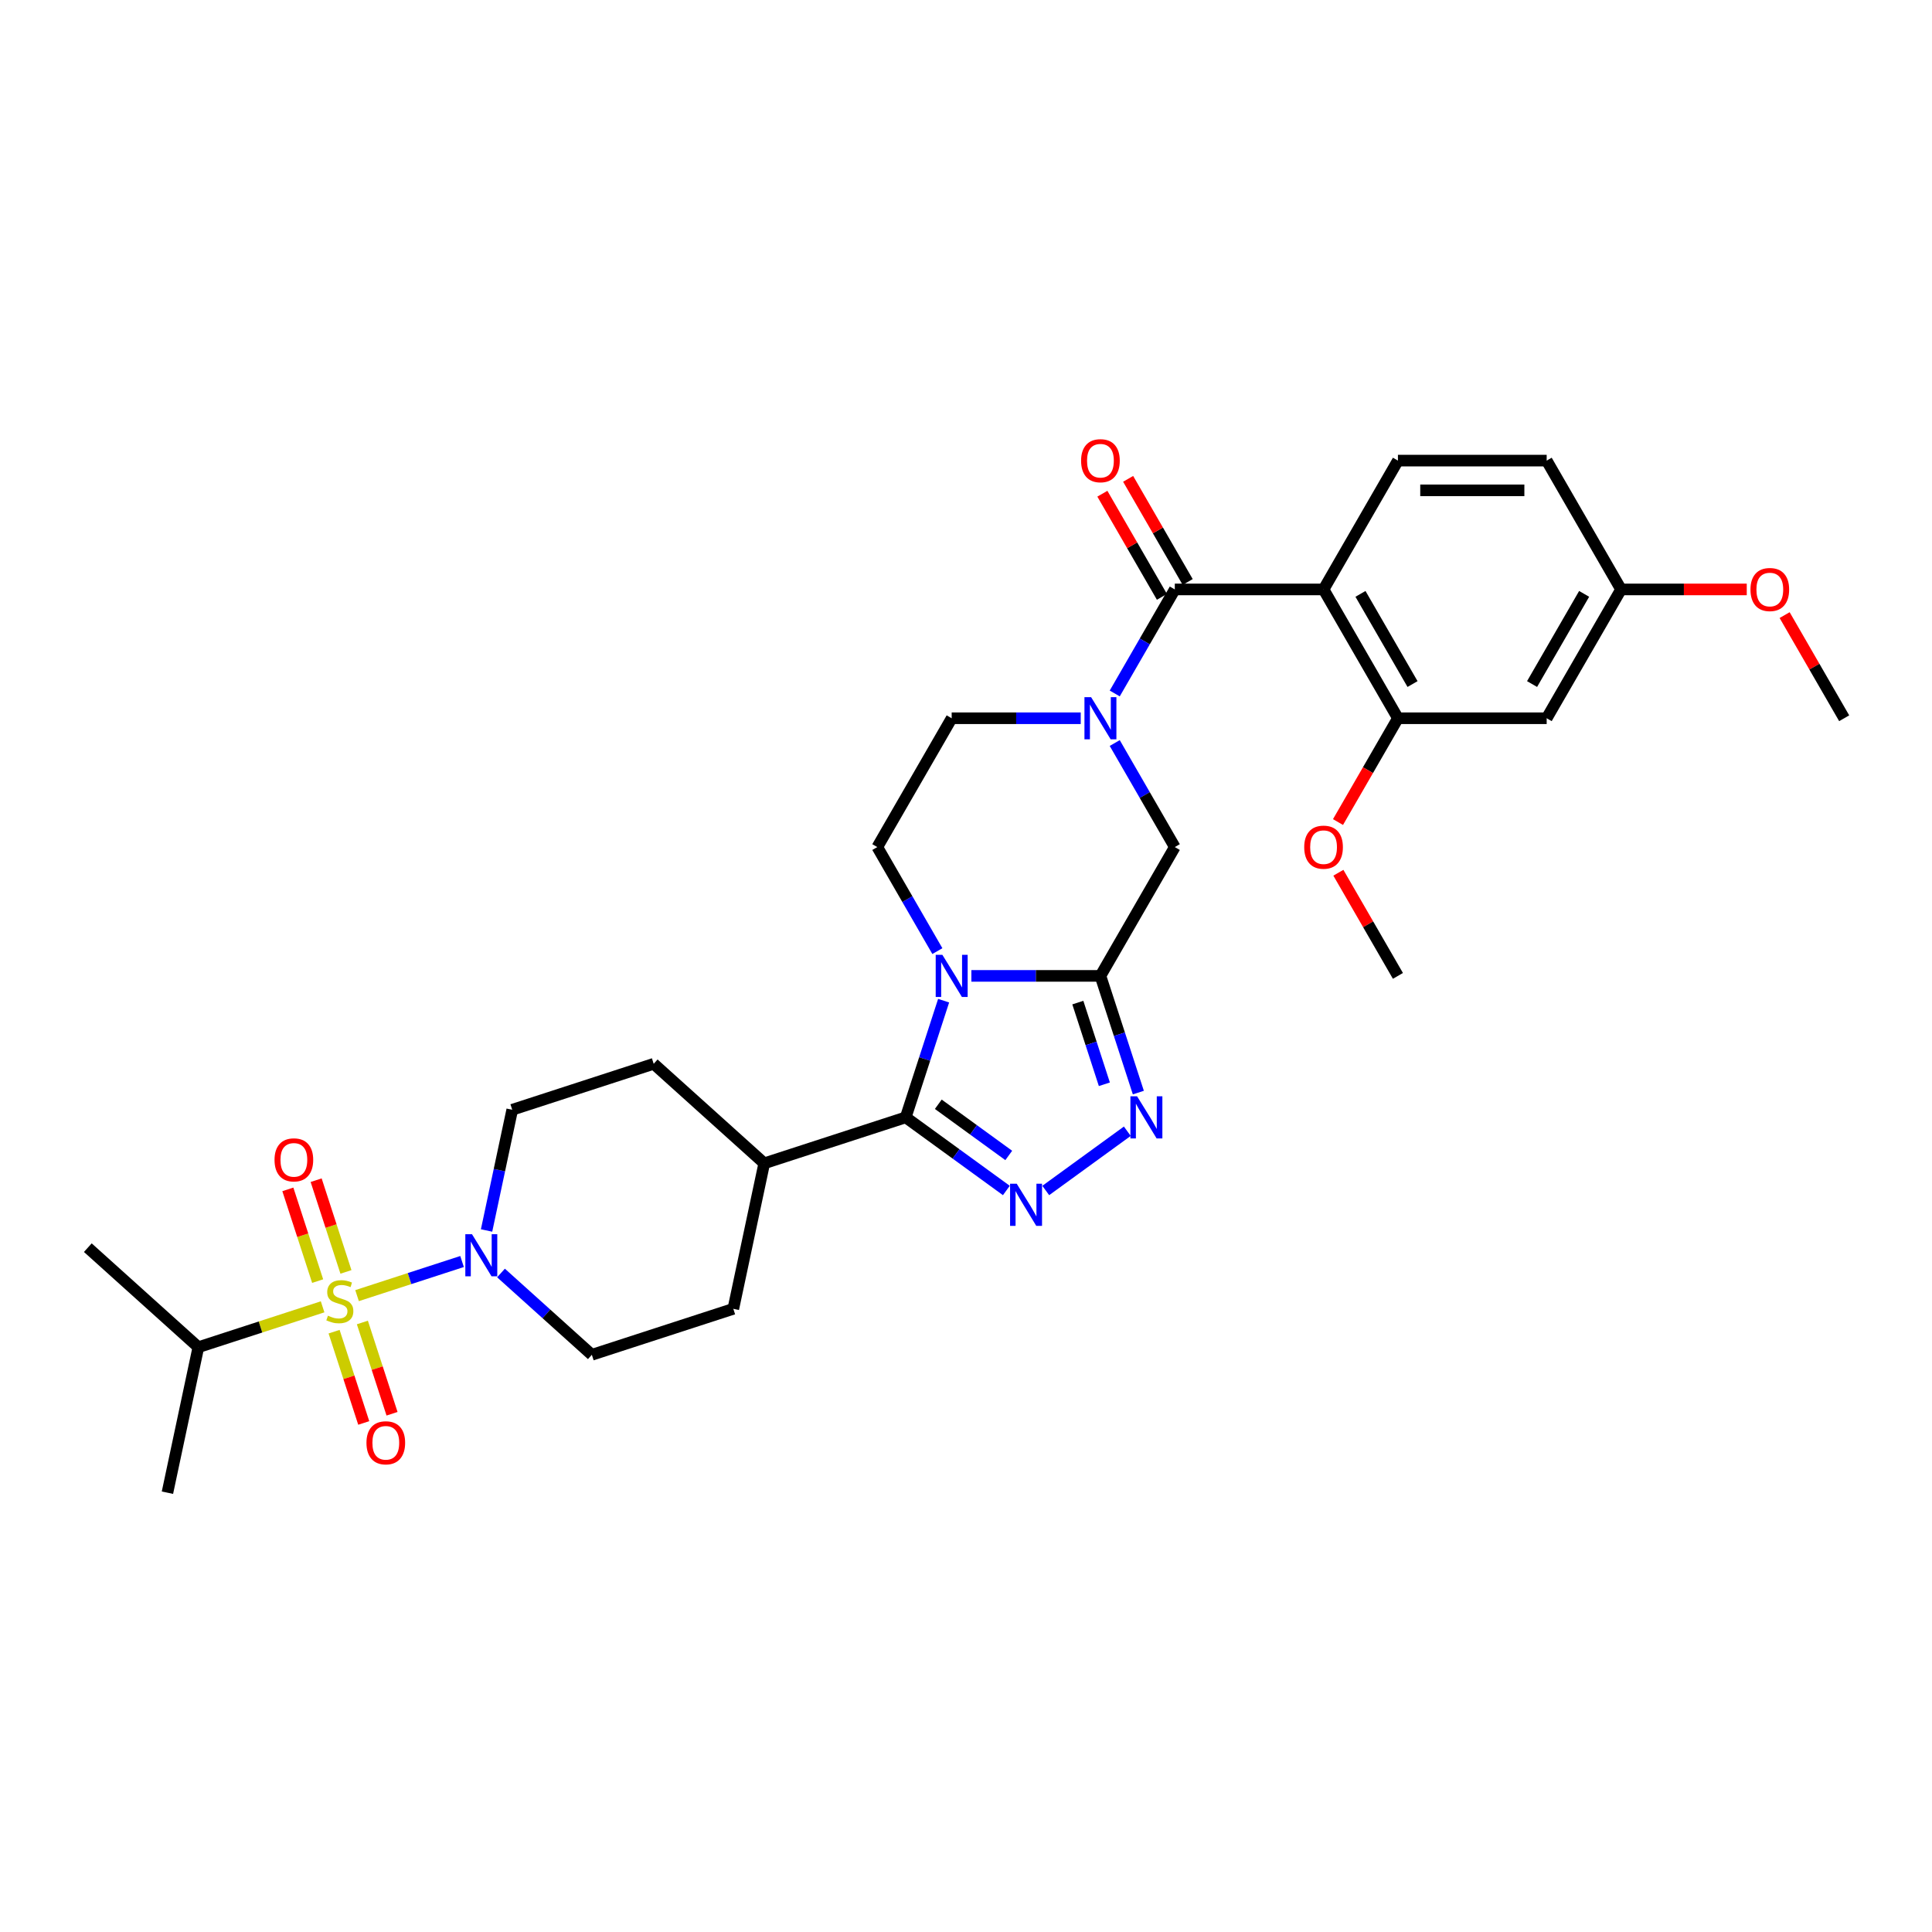 <?xml version='1.0' encoding='iso-8859-1'?>
<svg version='1.1' baseProfile='full'
              xmlns='http://www.w3.org/2000/svg'
                      xmlns:rdkit='http://www.rdkit.org/xml'
                      xmlns:xlink='http://www.w3.org/1999/xlink'
                  xml:space='preserve'
width='1000px' height='1000px' viewBox='0 0 1000 1000'>
<!-- END OF HEADER -->
<rect style='opacity:1.0;fill:#FFFFFF;stroke:none' width='1000' height='1000' x='0' y='0'> </rect>
<path class='bond-1' d='M 502.781,505.121 L 536.181,505.121' style='fill:none;fill-rule:evenodd;stroke:#0000FF;stroke-width:6px;stroke-linecap:butt;stroke-linejoin:miter;stroke-opacity:1' />
<path class='bond-1' d='M 536.181,505.121 L 569.58,505.121' style='fill:none;fill-rule:evenodd;stroke:#000000;stroke-width:6px;stroke-linecap:butt;stroke-linejoin:miter;stroke-opacity:1' />
<path class='bond-2' d='M 488.42,517.948 L 478.607,548.146' style='fill:none;fill-rule:evenodd;stroke:#0000FF;stroke-width:6px;stroke-linecap:butt;stroke-linejoin:miter;stroke-opacity:1' />
<path class='bond-2' d='M 478.607,548.146 L 468.795,578.345' style='fill:none;fill-rule:evenodd;stroke:#000000;stroke-width:6px;stroke-linecap:butt;stroke-linejoin:miter;stroke-opacity:1' />
<path class='bond-11' d='M 485.182,492.293 L 469.636,465.368' style='fill:none;fill-rule:evenodd;stroke:#0000FF;stroke-width:6px;stroke-linecap:butt;stroke-linejoin:miter;stroke-opacity:1' />
<path class='bond-11' d='M 469.636,465.368 L 454.091,438.443' style='fill:none;fill-rule:evenodd;stroke:#000000;stroke-width:6px;stroke-linecap:butt;stroke-linejoin:miter;stroke-opacity:1' />
<path class='bond-0' d='M 184.812,670.617 L 211.987,661.787' style='fill:none;fill-rule:evenodd;stroke:#CCCC00;stroke-width:6px;stroke-linecap:butt;stroke-linejoin:miter;stroke-opacity:1' />
<path class='bond-0' d='M 211.987,661.787 L 239.161,652.958' style='fill:none;fill-rule:evenodd;stroke:#0000FF;stroke-width:6px;stroke-linecap:butt;stroke-linejoin:miter;stroke-opacity:1' />
<path class='bond-13' d='M 172.922,689.274 L 180.597,712.897' style='fill:none;fill-rule:evenodd;stroke:#CCCC00;stroke-width:6px;stroke-linecap:butt;stroke-linejoin:miter;stroke-opacity:1' />
<path class='bond-13' d='M 180.597,712.897 L 188.272,736.519' style='fill:none;fill-rule:evenodd;stroke:#FF0000;stroke-width:6px;stroke-linecap:butt;stroke-linejoin:miter;stroke-opacity:1' />
<path class='bond-13' d='M 187.567,684.516 L 195.242,708.138' style='fill:none;fill-rule:evenodd;stroke:#CCCC00;stroke-width:6px;stroke-linecap:butt;stroke-linejoin:miter;stroke-opacity:1' />
<path class='bond-13' d='M 195.242,708.138 L 202.917,731.761' style='fill:none;fill-rule:evenodd;stroke:#FF0000;stroke-width:6px;stroke-linecap:butt;stroke-linejoin:miter;stroke-opacity:1' />
<path class='bond-14' d='M 179.061,658.338 L 171.348,634.6' style='fill:none;fill-rule:evenodd;stroke:#CCCC00;stroke-width:6px;stroke-linecap:butt;stroke-linejoin:miter;stroke-opacity:1' />
<path class='bond-14' d='M 171.348,634.6 L 163.635,610.863' style='fill:none;fill-rule:evenodd;stroke:#FF0000;stroke-width:6px;stroke-linecap:butt;stroke-linejoin:miter;stroke-opacity:1' />
<path class='bond-14' d='M 164.416,663.097 L 156.703,639.359' style='fill:none;fill-rule:evenodd;stroke:#CCCC00;stroke-width:6px;stroke-linecap:butt;stroke-linejoin:miter;stroke-opacity:1' />
<path class='bond-14' d='M 156.703,639.359 L 148.99,615.621' style='fill:none;fill-rule:evenodd;stroke:#FF0000;stroke-width:6px;stroke-linecap:butt;stroke-linejoin:miter;stroke-opacity:1' />
<path class='bond-18' d='M 166.98,676.411 L 134.826,686.858' style='fill:none;fill-rule:evenodd;stroke:#CCCC00;stroke-width:6px;stroke-linecap:butt;stroke-linejoin:miter;stroke-opacity:1' />
<path class='bond-18' d='M 134.826,686.858 L 102.672,697.306' style='fill:none;fill-rule:evenodd;stroke:#000000;stroke-width:6px;stroke-linecap:butt;stroke-linejoin:miter;stroke-opacity:1' />
<path class='bond-4' d='M 569.58,505.121 L 579.393,535.319' style='fill:none;fill-rule:evenodd;stroke:#000000;stroke-width:6px;stroke-linecap:butt;stroke-linejoin:miter;stroke-opacity:1' />
<path class='bond-4' d='M 579.393,535.319 L 589.205,565.518' style='fill:none;fill-rule:evenodd;stroke:#0000FF;stroke-width:6px;stroke-linecap:butt;stroke-linejoin:miter;stroke-opacity:1' />
<path class='bond-4' d='M 557.879,518.939 L 564.748,540.078' style='fill:none;fill-rule:evenodd;stroke:#000000;stroke-width:6px;stroke-linecap:butt;stroke-linejoin:miter;stroke-opacity:1' />
<path class='bond-4' d='M 564.748,540.078 L 571.616,561.217' style='fill:none;fill-rule:evenodd;stroke:#0000FF;stroke-width:6px;stroke-linecap:butt;stroke-linejoin:miter;stroke-opacity:1' />
<path class='bond-9' d='M 569.58,505.121 L 608.077,438.443' style='fill:none;fill-rule:evenodd;stroke:#000000;stroke-width:6px;stroke-linecap:butt;stroke-linejoin:miter;stroke-opacity:1' />
<path class='bond-3' d='M 468.795,578.345 L 494.843,597.27' style='fill:none;fill-rule:evenodd;stroke:#000000;stroke-width:6px;stroke-linecap:butt;stroke-linejoin:miter;stroke-opacity:1' />
<path class='bond-3' d='M 494.843,597.27 L 520.89,616.194' style='fill:none;fill-rule:evenodd;stroke:#0000FF;stroke-width:6px;stroke-linecap:butt;stroke-linejoin:miter;stroke-opacity:1' />
<path class='bond-3' d='M 485.66,571.565 L 503.894,584.812' style='fill:none;fill-rule:evenodd;stroke:#000000;stroke-width:6px;stroke-linecap:butt;stroke-linejoin:miter;stroke-opacity:1' />
<path class='bond-3' d='M 503.894,584.812 L 522.127,598.059' style='fill:none;fill-rule:evenodd;stroke:#0000FF;stroke-width:6px;stroke-linecap:butt;stroke-linejoin:miter;stroke-opacity:1' />
<path class='bond-17' d='M 468.795,578.345 L 395.57,602.137' style='fill:none;fill-rule:evenodd;stroke:#000000;stroke-width:6px;stroke-linecap:butt;stroke-linejoin:miter;stroke-opacity:1' />
<path class='bond-33' d='M 541.278,616.194 L 583.494,585.523' style='fill:none;fill-rule:evenodd;stroke:#0000FF;stroke-width:6px;stroke-linecap:butt;stroke-linejoin:miter;stroke-opacity:1' />
<path class='bond-5' d='M 608.077,305.087 L 592.531,332.012' style='fill:none;fill-rule:evenodd;stroke:#000000;stroke-width:6px;stroke-linecap:butt;stroke-linejoin:miter;stroke-opacity:1' />
<path class='bond-5' d='M 592.531,332.012 L 576.986,358.938' style='fill:none;fill-rule:evenodd;stroke:#0000FF;stroke-width:6px;stroke-linecap:butt;stroke-linejoin:miter;stroke-opacity:1' />
<path class='bond-6' d='M 608.077,305.087 L 685.07,305.087' style='fill:none;fill-rule:evenodd;stroke:#000000;stroke-width:6px;stroke-linecap:butt;stroke-linejoin:miter;stroke-opacity:1' />
<path class='bond-19' d='M 614.745,301.237 L 599.333,274.543' style='fill:none;fill-rule:evenodd;stroke:#000000;stroke-width:6px;stroke-linecap:butt;stroke-linejoin:miter;stroke-opacity:1' />
<path class='bond-19' d='M 599.333,274.543 L 583.921,247.848' style='fill:none;fill-rule:evenodd;stroke:#FF0000;stroke-width:6px;stroke-linecap:butt;stroke-linejoin:miter;stroke-opacity:1' />
<path class='bond-19' d='M 601.409,308.936 L 585.997,282.242' style='fill:none;fill-rule:evenodd;stroke:#000000;stroke-width:6px;stroke-linecap:butt;stroke-linejoin:miter;stroke-opacity:1' />
<path class='bond-19' d='M 585.997,282.242 L 570.585,255.547' style='fill:none;fill-rule:evenodd;stroke:#FF0000;stroke-width:6px;stroke-linecap:butt;stroke-linejoin:miter;stroke-opacity:1' />
<path class='bond-10' d='M 685.07,305.087 L 723.566,371.765' style='fill:none;fill-rule:evenodd;stroke:#000000;stroke-width:6px;stroke-linecap:butt;stroke-linejoin:miter;stroke-opacity:1' />
<path class='bond-10' d='M 704.18,307.389 L 731.127,354.064' style='fill:none;fill-rule:evenodd;stroke:#000000;stroke-width:6px;stroke-linecap:butt;stroke-linejoin:miter;stroke-opacity:1' />
<path class='bond-12' d='M 685.07,305.087 L 723.566,238.409' style='fill:none;fill-rule:evenodd;stroke:#000000;stroke-width:6px;stroke-linecap:butt;stroke-linejoin:miter;stroke-opacity:1' />
<path class='bond-7' d='M 559.386,371.765 L 525.987,371.765' style='fill:none;fill-rule:evenodd;stroke:#0000FF;stroke-width:6px;stroke-linecap:butt;stroke-linejoin:miter;stroke-opacity:1' />
<path class='bond-7' d='M 525.987,371.765 L 492.587,371.765' style='fill:none;fill-rule:evenodd;stroke:#000000;stroke-width:6px;stroke-linecap:butt;stroke-linejoin:miter;stroke-opacity:1' />
<path class='bond-32' d='M 576.986,384.592 L 592.531,411.517' style='fill:none;fill-rule:evenodd;stroke:#0000FF;stroke-width:6px;stroke-linecap:butt;stroke-linejoin:miter;stroke-opacity:1' />
<path class='bond-32' d='M 592.531,411.517 L 608.077,438.443' style='fill:none;fill-rule:evenodd;stroke:#000000;stroke-width:6px;stroke-linecap:butt;stroke-linejoin:miter;stroke-opacity:1' />
<path class='bond-8' d='M 251.847,636.895 L 258.488,605.653' style='fill:none;fill-rule:evenodd;stroke:#0000FF;stroke-width:6px;stroke-linecap:butt;stroke-linejoin:miter;stroke-opacity:1' />
<path class='bond-8' d='M 258.488,605.653 L 265.129,574.411' style='fill:none;fill-rule:evenodd;stroke:#000000;stroke-width:6px;stroke-linecap:butt;stroke-linejoin:miter;stroke-opacity:1' />
<path class='bond-34' d='M 259.315,658.9 L 282.826,680.07' style='fill:none;fill-rule:evenodd;stroke:#0000FF;stroke-width:6px;stroke-linecap:butt;stroke-linejoin:miter;stroke-opacity:1' />
<path class='bond-34' d='M 282.826,680.07 L 306.338,701.24' style='fill:none;fill-rule:evenodd;stroke:#000000;stroke-width:6px;stroke-linecap:butt;stroke-linejoin:miter;stroke-opacity:1' />
<path class='bond-15' d='M 723.566,371.765 L 800.559,371.765' style='fill:none;fill-rule:evenodd;stroke:#000000;stroke-width:6px;stroke-linecap:butt;stroke-linejoin:miter;stroke-opacity:1' />
<path class='bond-26' d='M 723.566,371.765 L 708.057,398.629' style='fill:none;fill-rule:evenodd;stroke:#000000;stroke-width:6px;stroke-linecap:butt;stroke-linejoin:miter;stroke-opacity:1' />
<path class='bond-26' d='M 708.057,398.629 L 692.547,425.492' style='fill:none;fill-rule:evenodd;stroke:#FF0000;stroke-width:6px;stroke-linecap:butt;stroke-linejoin:miter;stroke-opacity:1' />
<path class='bond-16' d='M 454.091,438.443 L 492.587,371.765' style='fill:none;fill-rule:evenodd;stroke:#000000;stroke-width:6px;stroke-linecap:butt;stroke-linejoin:miter;stroke-opacity:1' />
<path class='bond-25' d='M 723.566,238.409 L 800.559,238.409' style='fill:none;fill-rule:evenodd;stroke:#000000;stroke-width:6px;stroke-linecap:butt;stroke-linejoin:miter;stroke-opacity:1' />
<path class='bond-25' d='M 735.115,253.807 L 789.01,253.807' style='fill:none;fill-rule:evenodd;stroke:#000000;stroke-width:6px;stroke-linecap:butt;stroke-linejoin:miter;stroke-opacity:1' />
<path class='bond-35' d='M 800.559,371.765 L 839.056,305.087' style='fill:none;fill-rule:evenodd;stroke:#000000;stroke-width:6px;stroke-linecap:butt;stroke-linejoin:miter;stroke-opacity:1' />
<path class='bond-35' d='M 792.998,354.064 L 819.946,307.389' style='fill:none;fill-rule:evenodd;stroke:#000000;stroke-width:6px;stroke-linecap:butt;stroke-linejoin:miter;stroke-opacity:1' />
<path class='bond-22' d='M 395.57,602.137 L 379.563,677.448' style='fill:none;fill-rule:evenodd;stroke:#000000;stroke-width:6px;stroke-linecap:butt;stroke-linejoin:miter;stroke-opacity:1' />
<path class='bond-23' d='M 395.57,602.137 L 338.353,550.619' style='fill:none;fill-rule:evenodd;stroke:#000000;stroke-width:6px;stroke-linecap:butt;stroke-linejoin:miter;stroke-opacity:1' />
<path class='bond-28' d='M 102.672,697.306 L 86.664,772.617' style='fill:none;fill-rule:evenodd;stroke:#000000;stroke-width:6px;stroke-linecap:butt;stroke-linejoin:miter;stroke-opacity:1' />
<path class='bond-29' d='M 102.672,697.306 L 45.455,645.788' style='fill:none;fill-rule:evenodd;stroke:#000000;stroke-width:6px;stroke-linecap:butt;stroke-linejoin:miter;stroke-opacity:1' />
<path class='bond-20' d='M 306.338,701.24 L 379.563,677.448' style='fill:none;fill-rule:evenodd;stroke:#000000;stroke-width:6px;stroke-linecap:butt;stroke-linejoin:miter;stroke-opacity:1' />
<path class='bond-21' d='M 265.129,574.411 L 338.353,550.619' style='fill:none;fill-rule:evenodd;stroke:#000000;stroke-width:6px;stroke-linecap:butt;stroke-linejoin:miter;stroke-opacity:1' />
<path class='bond-24' d='M 839.056,305.087 L 800.559,238.409' style='fill:none;fill-rule:evenodd;stroke:#000000;stroke-width:6px;stroke-linecap:butt;stroke-linejoin:miter;stroke-opacity:1' />
<path class='bond-27' d='M 839.056,305.087 L 871.585,305.087' style='fill:none;fill-rule:evenodd;stroke:#000000;stroke-width:6px;stroke-linecap:butt;stroke-linejoin:miter;stroke-opacity:1' />
<path class='bond-27' d='M 871.585,305.087 L 904.115,305.087' style='fill:none;fill-rule:evenodd;stroke:#FF0000;stroke-width:6px;stroke-linecap:butt;stroke-linejoin:miter;stroke-opacity:1' />
<path class='bond-30' d='M 692.742,451.732 L 708.154,478.426' style='fill:none;fill-rule:evenodd;stroke:#FF0000;stroke-width:6px;stroke-linecap:butt;stroke-linejoin:miter;stroke-opacity:1' />
<path class='bond-30' d='M 708.154,478.426 L 723.566,505.121' style='fill:none;fill-rule:evenodd;stroke:#000000;stroke-width:6px;stroke-linecap:butt;stroke-linejoin:miter;stroke-opacity:1' />
<path class='bond-31' d='M 923.721,318.376 L 939.133,345.07' style='fill:none;fill-rule:evenodd;stroke:#FF0000;stroke-width:6px;stroke-linecap:butt;stroke-linejoin:miter;stroke-opacity:1' />
<path class='bond-31' d='M 939.133,345.07 L 954.545,371.765' style='fill:none;fill-rule:evenodd;stroke:#000000;stroke-width:6px;stroke-linecap:butt;stroke-linejoin:miter;stroke-opacity:1' />
<path  class='atom-0' d='M 487.768 494.218
L 494.912 505.767
Q 495.621 506.907, 496.76 508.97
Q 497.9 511.034, 497.961 511.157
L 497.961 494.218
L 500.856 494.218
L 500.856 516.023
L 497.869 516.023
L 490.2 503.396
Q 489.307 501.918, 488.353 500.224
Q 487.429 498.53, 487.152 498.006
L 487.152 516.023
L 484.318 516.023
L 484.318 494.218
L 487.768 494.218
' fill='#0000FF'/>
<path  class='atom-1' d='M 169.737 680.998
Q 169.983 681.09, 170.999 681.521
Q 172.016 681.952, 173.124 682.229
Q 174.264 682.476, 175.373 682.476
Q 177.436 682.476, 178.637 681.49
Q 179.838 680.474, 179.838 678.719
Q 179.838 677.517, 179.222 676.778
Q 178.637 676.039, 177.713 675.639
Q 176.789 675.239, 175.249 674.777
Q 173.309 674.191, 172.139 673.637
Q 170.999 673.083, 170.168 671.912
Q 169.367 670.742, 169.367 668.771
Q 169.367 666.03, 171.215 664.336
Q 173.094 662.642, 176.789 662.642
Q 179.315 662.642, 182.179 663.844
L 181.471 666.215
Q 178.853 665.137, 176.882 665.137
Q 174.757 665.137, 173.586 666.03
Q 172.416 666.892, 172.447 668.402
Q 172.447 669.572, 173.032 670.28
Q 173.648 670.988, 174.51 671.389
Q 175.403 671.789, 176.882 672.251
Q 178.853 672.867, 180.023 673.483
Q 181.193 674.099, 182.025 675.362
Q 182.887 676.594, 182.887 678.719
Q 182.887 681.737, 180.855 683.369
Q 178.853 684.97, 175.496 684.97
Q 173.556 684.97, 172.077 684.539
Q 170.63 684.139, 168.905 683.431
L 169.737 680.998
' fill='#CCCC00'/>
<path  class='atom-4' d='M 526.264 612.698
L 533.409 624.247
Q 534.117 625.387, 535.257 627.45
Q 536.396 629.514, 536.458 629.637
L 536.458 612.698
L 539.353 612.698
L 539.353 634.503
L 536.366 634.503
L 528.697 621.876
Q 527.804 620.398, 526.849 618.704
Q 525.925 617.01, 525.648 616.486
L 525.648 634.503
L 522.815 634.503
L 522.815 612.698
L 526.264 612.698
' fill='#0000FF'/>
<path  class='atom-5' d='M 588.553 567.443
L 595.698 578.992
Q 596.406 580.131, 597.545 582.195
Q 598.685 584.258, 598.747 584.381
L 598.747 567.443
L 601.642 567.443
L 601.642 589.247
L 598.654 589.247
L 590.986 576.621
Q 590.093 575.142, 589.138 573.448
Q 588.214 571.755, 587.937 571.231
L 587.937 589.247
L 585.103 589.247
L 585.103 567.443
L 588.553 567.443
' fill='#0000FF'/>
<path  class='atom-8' d='M 564.761 360.862
L 571.905 372.411
Q 572.614 373.551, 573.753 375.614
Q 574.893 377.678, 574.954 377.801
L 574.954 360.862
L 577.849 360.862
L 577.849 382.667
L 574.862 382.667
L 567.194 370.04
Q 566.3 368.562, 565.346 366.868
Q 564.422 365.174, 564.145 364.651
L 564.145 382.667
L 561.311 382.667
L 561.311 360.862
L 564.761 360.862
' fill='#0000FF'/>
<path  class='atom-9' d='M 244.301 638.819
L 251.446 650.368
Q 252.154 651.508, 253.294 653.571
Q 254.433 655.635, 254.495 655.758
L 254.495 638.819
L 257.39 638.819
L 257.39 660.624
L 254.403 660.624
L 246.734 647.997
Q 245.841 646.519, 244.886 644.825
Q 243.962 643.131, 243.685 642.608
L 243.685 660.624
L 240.852 660.624
L 240.852 638.819
L 244.301 638.819
' fill='#0000FF'/>
<path  class='atom-14' d='M 189.679 746.8
Q 189.679 741.565, 192.266 738.639
Q 194.853 735.713, 199.688 735.713
Q 204.524 735.713, 207.111 738.639
Q 209.697 741.565, 209.697 746.8
Q 209.697 752.097, 207.08 755.115
Q 204.462 758.103, 199.688 758.103
Q 194.884 758.103, 192.266 755.115
Q 189.679 752.128, 189.679 746.8
M 199.688 755.639
Q 203.014 755.639, 204.801 753.422
Q 206.618 751.173, 206.618 746.8
Q 206.618 742.519, 204.801 740.364
Q 203.014 738.177, 199.688 738.177
Q 196.362 738.177, 194.545 740.333
Q 192.759 742.489, 192.759 746.8
Q 192.759 751.204, 194.545 753.422
Q 196.362 755.639, 199.688 755.639
' fill='#FF0000'/>
<path  class='atom-15' d='M 142.095 600.351
Q 142.095 595.115, 144.682 592.189
Q 147.269 589.264, 152.104 589.264
Q 156.939 589.264, 159.526 592.189
Q 162.113 595.115, 162.113 600.351
Q 162.113 605.648, 159.495 608.666
Q 156.878 611.653, 152.104 611.653
Q 147.3 611.653, 144.682 608.666
Q 142.095 605.679, 142.095 600.351
M 152.104 609.19
Q 155.43 609.19, 157.216 606.972
Q 159.033 604.724, 159.033 600.351
Q 159.033 596.07, 157.216 593.914
Q 155.43 591.728, 152.104 591.728
Q 148.778 591.728, 146.961 593.883
Q 145.175 596.039, 145.175 600.351
Q 145.175 604.755, 146.961 606.972
Q 148.778 609.19, 152.104 609.19
' fill='#FF0000'/>
<path  class='atom-20' d='M 559.571 238.47
Q 559.571 233.235, 562.158 230.309
Q 564.745 227.383, 569.58 227.383
Q 574.415 227.383, 577.002 230.309
Q 579.589 233.235, 579.589 238.47
Q 579.589 243.768, 576.972 246.786
Q 574.354 249.773, 569.58 249.773
Q 564.776 249.773, 562.158 246.786
Q 559.571 243.798, 559.571 238.47
M 569.58 247.309
Q 572.906 247.309, 574.693 245.092
Q 576.51 242.844, 576.51 238.47
Q 576.51 234.19, 574.693 232.034
Q 572.906 229.847, 569.58 229.847
Q 566.254 229.847, 564.437 232.003
Q 562.651 234.159, 562.651 238.47
Q 562.651 242.874, 564.437 245.092
Q 566.254 247.309, 569.58 247.309
' fill='#FF0000'/>
<path  class='atom-27' d='M 675.061 438.504
Q 675.061 433.269, 677.648 430.343
Q 680.235 427.417, 685.07 427.417
Q 689.905 427.417, 692.492 430.343
Q 695.079 433.269, 695.079 438.504
Q 695.079 443.801, 692.461 446.819
Q 689.843 449.807, 685.07 449.807
Q 680.265 449.807, 677.648 446.819
Q 675.061 443.832, 675.061 438.504
M 685.07 447.343
Q 688.396 447.343, 690.182 445.126
Q 691.999 442.877, 691.999 438.504
Q 691.999 434.223, 690.182 432.068
Q 688.396 429.881, 685.07 429.881
Q 681.744 429.881, 679.927 432.037
Q 678.14 434.193, 678.14 438.504
Q 678.14 442.908, 679.927 445.126
Q 681.744 447.343, 685.07 447.343
' fill='#FF0000'/>
<path  class='atom-28' d='M 906.04 305.148
Q 906.04 299.913, 908.627 296.987
Q 911.214 294.061, 916.049 294.061
Q 920.884 294.061, 923.471 296.987
Q 926.058 299.913, 926.058 305.148
Q 926.058 310.445, 923.44 313.464
Q 920.823 316.451, 916.049 316.451
Q 911.245 316.451, 908.627 313.464
Q 906.04 310.476, 906.04 305.148
M 916.049 313.987
Q 919.375 313.987, 921.161 311.77
Q 922.978 309.522, 922.978 305.148
Q 922.978 300.868, 921.161 298.712
Q 919.375 296.525, 916.049 296.525
Q 912.723 296.525, 910.906 298.681
Q 909.12 300.837, 909.12 305.148
Q 909.12 309.552, 910.906 311.77
Q 912.723 313.987, 916.049 313.987
' fill='#FF0000'/>
</svg>
